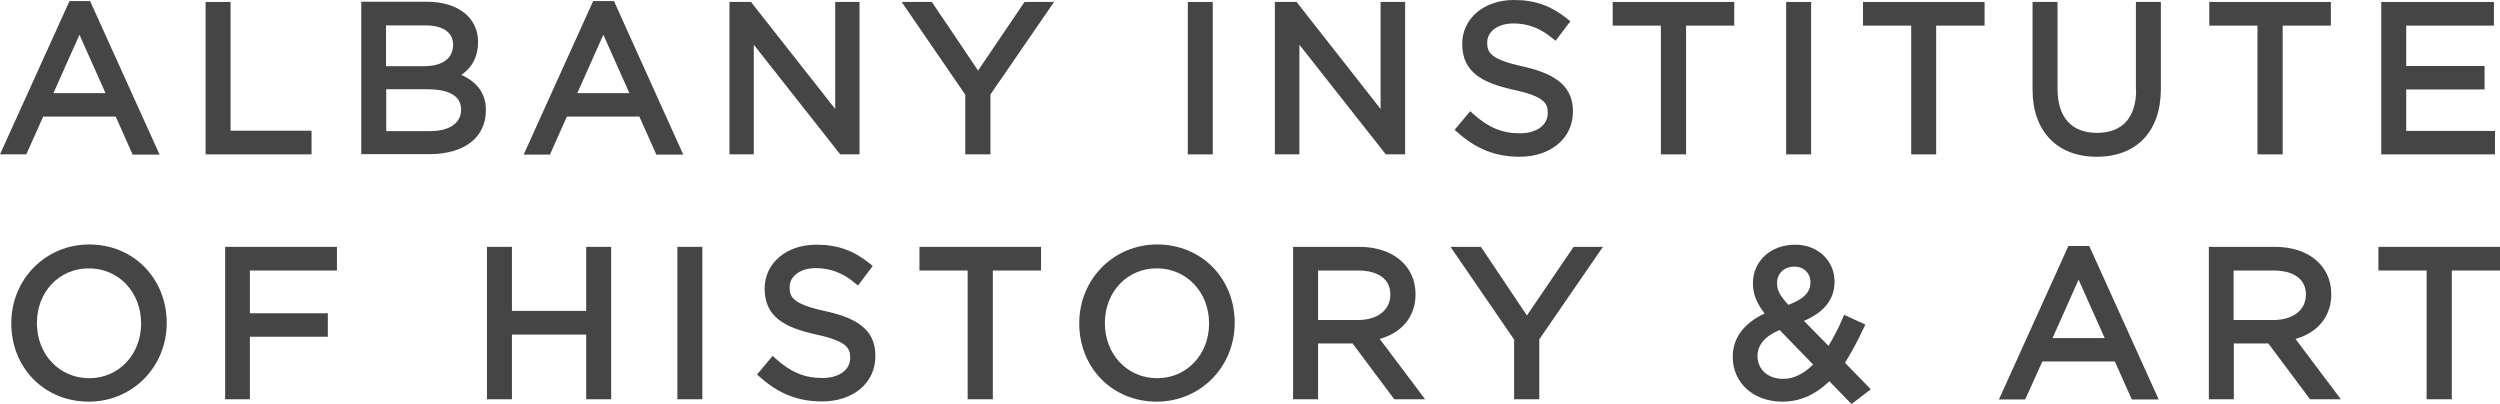<?xml version="1.0" encoding="utf-8"?>
<!-- Generator: Adobe Illustrator 25.2.1, SVG Export Plug-In . SVG Version: 6.00 Build 0)  -->
<svg version="1.1" id="Layer_1" xmlns="http://www.w3.org/2000/svg" xmlns:xlink="http://www.w3.org/1999/xlink" x="0px" y="0px"
	 viewBox="0 0 1151.5 185.9" style="enable-background:new 0 0 1151.5 185.9;" xml:space="preserve">
<style type="text/css">
	.st0{fill:#454545;}
</style>
<g>
	<g>
		<path class="st0" d="M19.9,53.7h33.4l7.8,17.5h12.4l-32-70.7H32L0,71.1h12.1L19.9,53.7z M24.6,42.9l12-26.9l12,26.9H24.6z"/>
		<polygon class="st0" points="143.5,60.2 106.2,60.2 106.2,0.9 94.7,0.9 94.7,71.1 143.5,71.1 		"/>
		<path class="st0" d="M212.5,34.5c5.1-3.5,7.7-8.6,7.7-15.1c0-11.3-9.2-18.6-23.6-18.6h-30.2v70.2h31.4c16.1,0,26-7.7,26-20.2
			C223.9,43.5,220.1,37.9,212.5,34.5z M198.1,60.4h-20.2V41.1h18.9c7.1,0,15.6,1.6,15.6,9.4C212.4,56.7,207,60.4,198.1,60.4z
			 M195.4,30.5h-17.6V11.7H196c8,0,12.7,3.2,12.7,8.9C208.7,29.5,199.4,30.5,195.4,30.5z"/>
		<path class="st0" d="M282.8,0.5h-9.6l-32,70.7h12.1l7.8-17.5h33.4l7.8,17.5h12.4L282.8,0.5z M289.9,42.9h-24l12-26.9L289.9,42.9z"
			/>
		<polygon class="st0" points="395.9,71.1 395.9,0.9 384.7,0.9 384.7,50.2 345.9,0.9 336,0.9 336,71.1 347.2,71.1 347.2,20.6 
			387,71.1 		"/>
		<polygon class="st0" points="450.5,32.5 429.2,0.9 415.3,0.9 444.6,43.6 444.6,71.1 456.2,71.1 456.2,43.5 485.5,0.9 471.9,0.9 		
			"/>
		<rect x="547.1" y="0.9" class="st0" width="11.5" height="70.2"/>
		<polygon class="st0" points="598.5,20.6 638.3,71.1 647.2,71.1 647.2,0.9 635.9,0.9 635.9,50.2 597.2,0.9 587.2,0.9 587.2,71.1 
			598.5,71.1 		"/>
		<path class="st0" d="M700.1,61.4c-8.2,0-14.4-2.6-21.4-8.8l-1.5-1.4l-7.2,8.6l1.5,1.3c8.5,7.6,17.5,11.1,28.4,11.1
			c14.5,0,24.6-8.6,24.6-20.8c0-11-6.9-17.2-23.1-20.8l0,0c-15.2-3.3-16.4-6.6-16.4-11c0-5.2,5-8.8,12.1-8.8
			c6.5,0,12.2,2.1,17.8,6.7l1.6,1.3l6.8-9l-1.5-1.2c-7.5-6-14.8-8.6-24.5-8.6c-13.8,0-23.8,8.5-23.8,20.2c0,13.3,9.5,18,23.8,21.2
			c14.5,3.1,15.6,6.5,15.6,10.7C712.9,57.6,707.8,61.4,700.1,61.4z"/>
		<polygon class="st0" points="798.8,0.9 742.8,0.9 742.8,11.8 765,11.8 765,71.1 776.6,71.1 776.6,11.8 798.8,11.8 		"/>
		<rect x="822.7" y="0.9" class="st0" width="11.5" height="70.2"/>
		<polygon class="st0" points="858.1,11.8 880.3,11.8 880.3,71.1 891.8,71.1 891.8,11.8 914.1,11.8 914.1,0.9 858.1,0.9 		"/>
		<path class="st0" d="M983.9,41.4c0,12.8-6.4,19.8-18,19.8c-11.8,0-18.2-7.2-18.2-20.3v-40h-11.5v40.5c0,19,11.3,30.8,29.5,30.8
			c18.5,0,29.6-11.7,29.6-31.3V0.9h-11.5V41.4z"/>
		<polygon class="st0" points="1039.8,71.1 1051.4,71.1 1051.4,11.8 1073.6,11.8 1073.6,0.9 1017.6,0.9 1017.6,11.8 1039.8,11.8 		
			"/>
		<polygon class="st0" points="1149.2,60.3 1108.3,60.3 1108.3,41.2 1144.4,41.2 1144.4,30.4 1108.3,30.4 1108.3,11.8 1148.7,11.8 
			1148.7,0.9 1096.8,0.9 1096.8,71.1 1149.2,71.1 		"/>
		<path class="st0" d="M41.1,112.6c-20.1,0-35.9,16-35.9,36.3c0,20.6,15.3,36.1,35.7,36.1c20.1,0,35.9-16,35.9-36.3
			C76.7,128.1,61.4,112.6,41.1,112.6z M41.1,174.2c-13.7,0-24.1-10.9-24.1-25.4c0-14.4,10.3-25.2,23.9-25.2
			c13.7,0,24.1,10.9,24.1,25.4C65,163.3,54.7,174.2,41.1,174.2z"/>
		<polygon class="st0" points="103.7,183.9 115.1,183.9 115.1,155.1 151,155.1 151,144.3 115.1,144.3 115.1,124.6 155.2,124.6 
			155.2,113.7 103.7,113.7 		"/>
		<polygon class="st0" points="270,143.2 235.8,143.2 235.8,113.7 224.3,113.7 224.3,183.9 235.8,183.9 235.8,154.1 270,154.1 
			270,183.9 281.5,183.9 281.5,113.7 270,113.7 		"/>
		<rect x="312" y="113.7" class="st0" width="11.5" height="70.2"/>
		<path class="st0" d="M380.1,143.3L380.1,143.3c-15.2-3.3-16.4-6.6-16.4-11c0-5.2,5-8.8,12.1-8.8c6.5,0,12.2,2.1,17.8,6.7l1.6,1.3
			l6.8-9l-1.5-1.2c-7.5-6-14.8-8.6-24.5-8.6c-13.8,0-23.8,8.5-23.8,20.2c0,13.3,9.5,18,23.8,21.2c14.5,3.1,15.6,6.5,15.6,10.7
			c0,5.6-5.1,9.3-12.8,9.3c-8.2,0-14.4-2.6-21.4-8.8l-1.5-1.4l-7.2,8.6l1.5,1.3c8.5,7.6,17.5,11.1,28.4,11.1
			c14.5,0,24.6-8.6,24.6-20.8C403.3,153,396.4,146.8,380.1,143.3z"/>
		<polygon class="st0" points="423.5,124.6 445.7,124.6 445.7,183.9 457.3,183.9 457.3,124.6 479.5,124.6 479.5,113.7 423.5,113.7 
					"/>
		<path class="st0" d="M533,112.6c-20.1,0-35.9,16-35.9,36.3c0,20.6,15.3,36.1,35.7,36.1c20.1,0,35.9-16,35.9-36.3
			C568.7,128.1,553.3,112.6,533,112.6z M533,174.2c-13.7,0-24.1-10.9-24.1-25.4c0-14.4,10.3-25.2,23.9-25.2
			c13.7,0,24.1,10.9,24.1,25.4C556.9,163.3,546.6,174.2,533,174.2z"/>
		<path class="st0" d="M652,135.5c0-13-10.4-21.8-25.9-21.8h-30.5v70.2h11.5v-25.7H623l19.2,25.7h14.2l-20.9-27.8
			C645.9,153.2,652,145.7,652,135.5z M607.1,124.6h18.4c9.5,0,14.9,4.1,14.9,11.1c0,7.1-5.9,11.7-15,11.7h-18.3V124.6z"/>
		<polygon class="st0" points="703.3,145.3 682.1,113.7 668.1,113.7 697.4,156.4 697.4,183.9 709,183.9 709,156.3 738.3,113.7 
			724.8,113.7 		"/>
		<path class="st0" d="M858.3,151.3l0.9-1.8l-9.8-4.5l-0.8,1.9c-2,4.7-4.2,8.8-6.4,12.4l-11.3-11.5c9.4-4,14.1-10,14.1-18.1
			c0-9.7-7.8-17-18.1-17c-11.3,0-19.5,7.5-19.5,17.8c0,5.5,2.1,9.6,5.4,13.9c-9.7,4.5-14.7,11.4-14.7,20c0,12,9.6,20.6,22.8,20.6
			c8.1,0,15.2-3.1,21.7-9.4l10.2,10.5l8.9-6.8l-11.9-12.2C852.4,162.9,855.2,158,858.3,151.3z M826.5,122.8c4.3,0,7.4,3,7.4,7.3
			c0,2.9-1.1,7-10.2,10.3c-4-4.4-5.2-6.8-5.2-10C818.5,125.9,821.8,122.8,826.5,122.8z M819.7,152l15.4,15.9
			c-4.4,4.4-9,6.6-13.8,6.6c-7,0-11.8-4.3-11.8-10.6C809.5,158.9,813.1,154.7,819.7,152z"/>
		<path class="st0" d="M952.7,113.3l-32,70.7h12.1l7.9-17.5h33.4l7.8,17.5h12.4l-32-70.7H952.7z M969.4,155.7h-24l12-26.9
			L969.4,155.7z"/>
		<path class="st0" d="M1073.8,135.5c0-13-10.4-21.8-25.9-21.8h-30.5v70.2h11.5v-25.7h15.9l19.2,25.7h14.2l-20.9-27.8
			C1067.6,153.2,1073.8,145.7,1073.8,135.5z M1028.8,124.6h18.4c9.5,0,14.9,4.1,14.9,11.1c0,7.1-5.9,11.7-15,11.7h-18.3V124.6z"/>
		<polygon class="st0" points="1095.5,113.7 1095.5,124.6 1117.7,124.6 1117.7,183.9 1129.3,183.9 1129.3,124.6 1151.5,124.6 
			1151.5,113.7 		"/>
	</g>
</g>
</svg>
